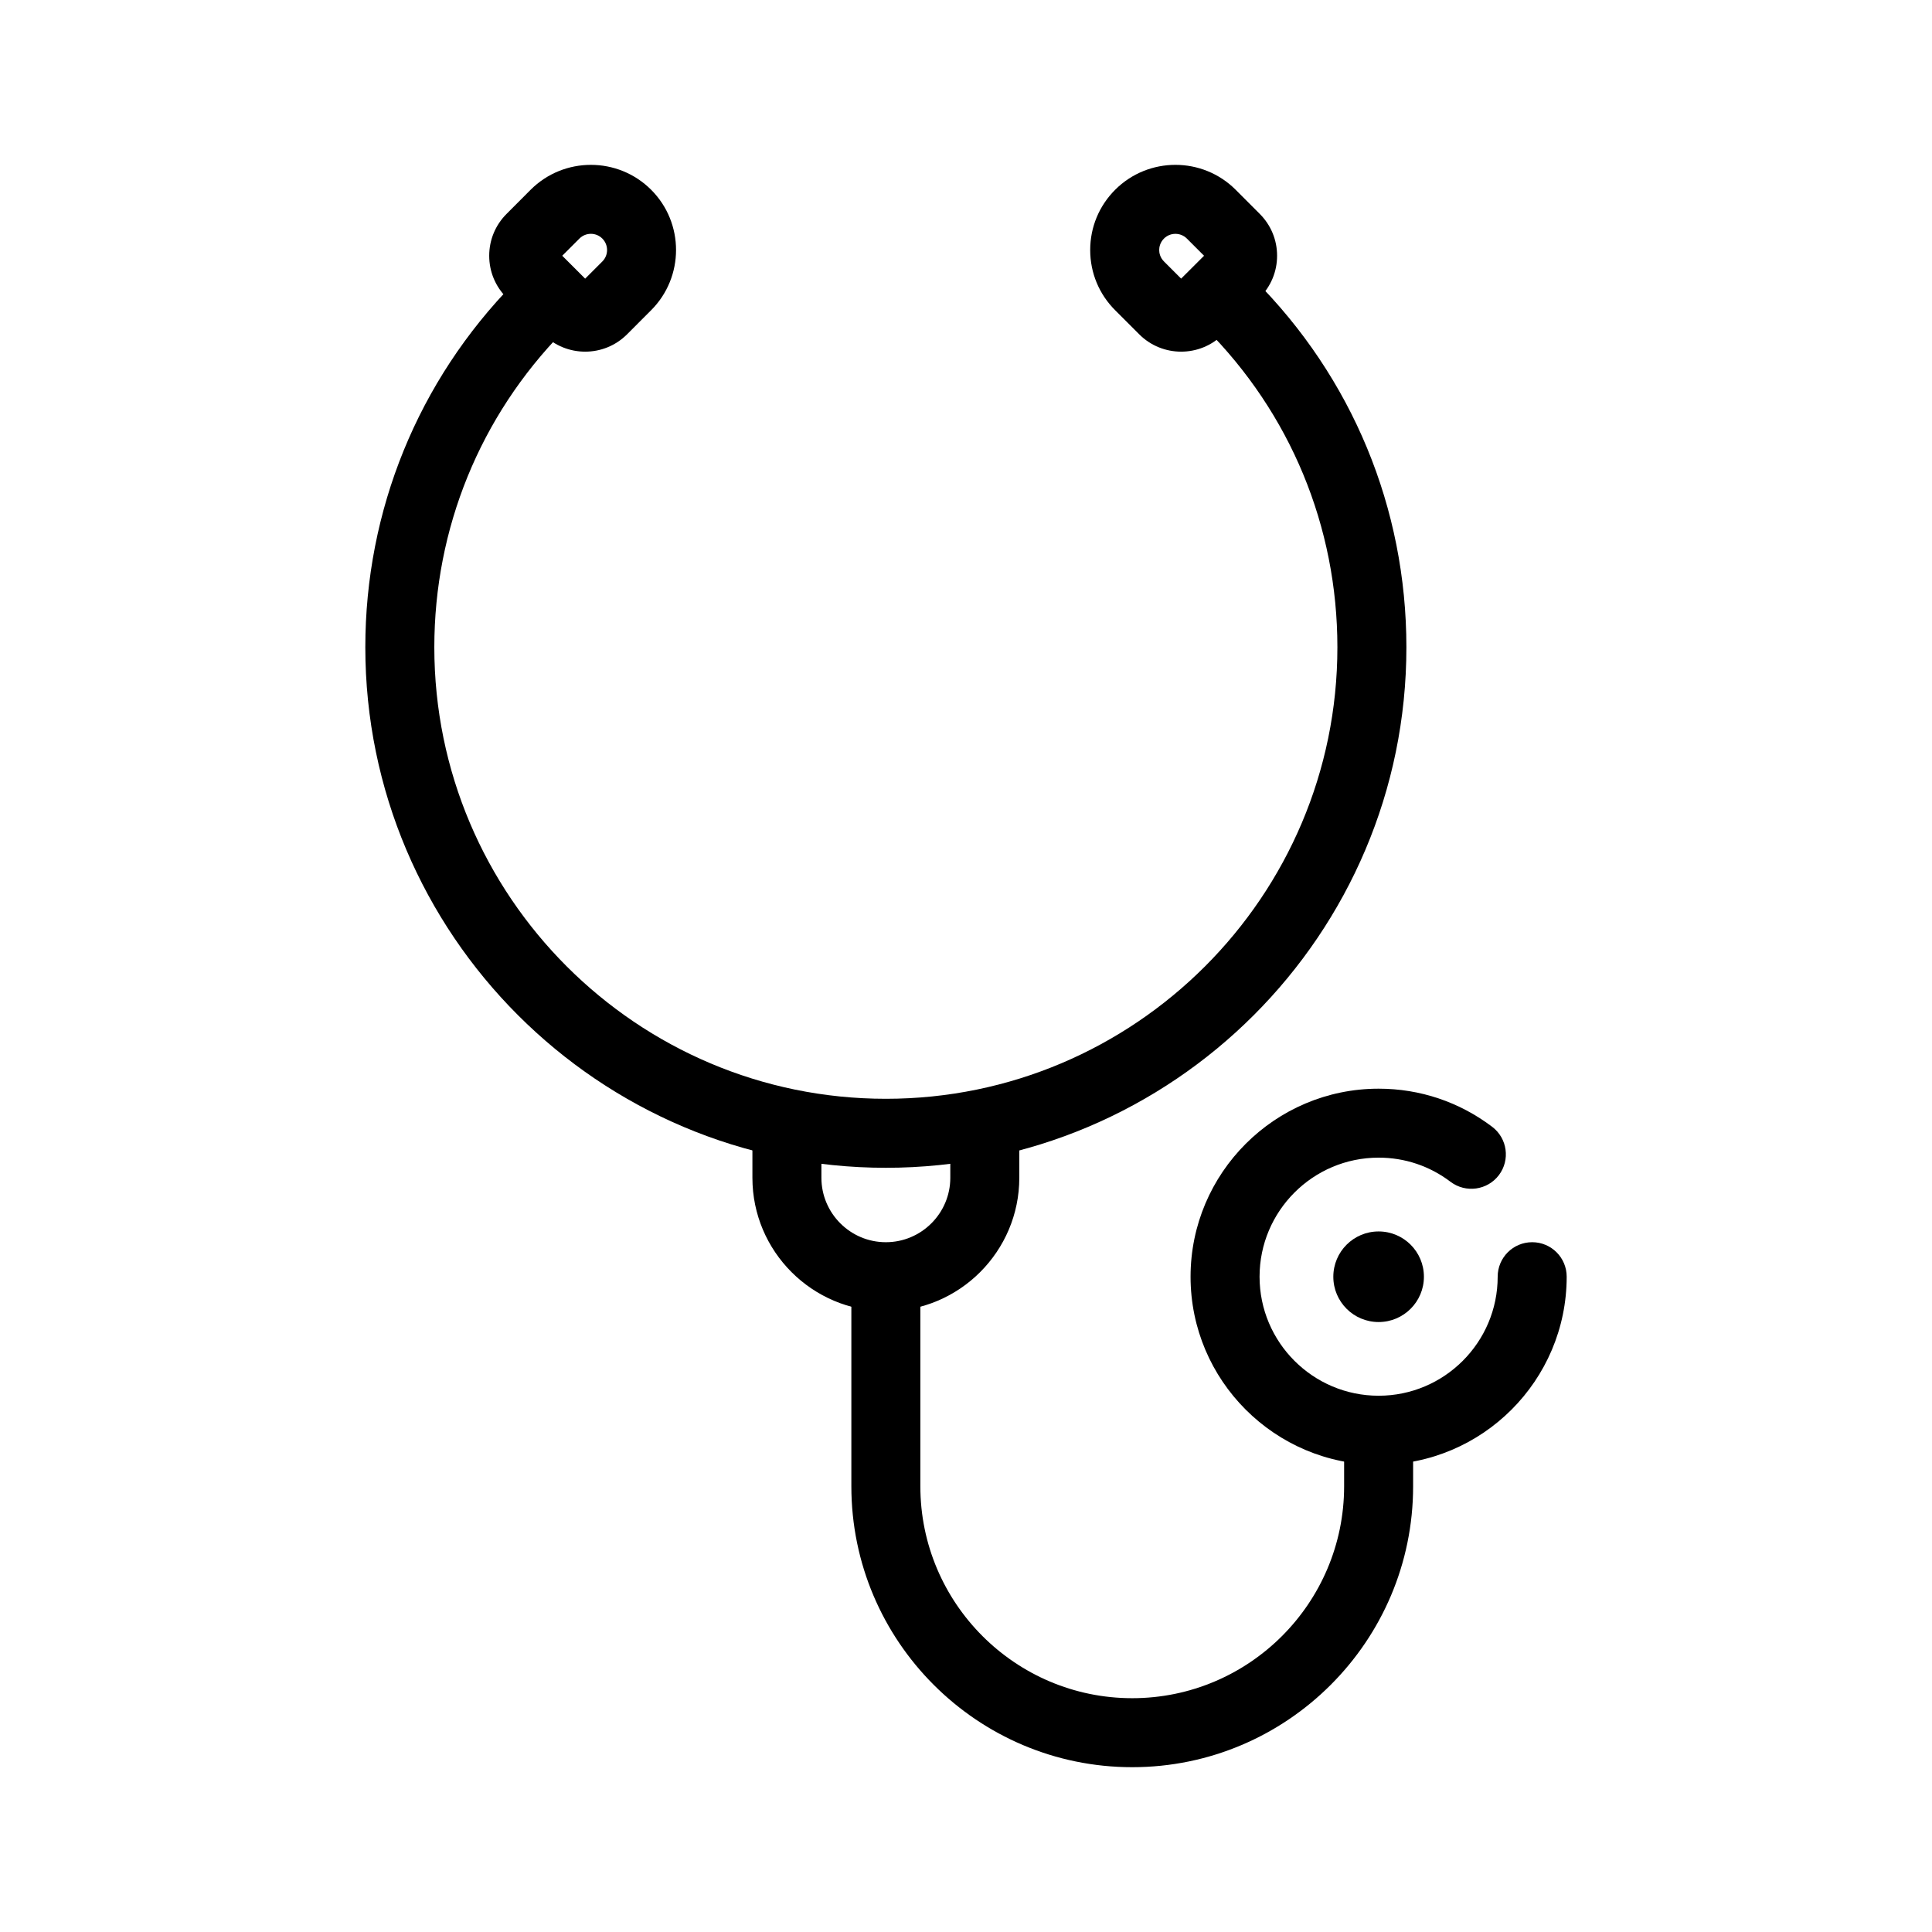 <svg id="Слой_1" enable-background="new 0 0 56 56" height="512" viewBox="0 0 56 56" width="512" xmlns="http://www.w3.org/2000/svg"><g id="icon_65_"><path id="XMLID_9_" d="m16.961 10.193c-.439 0-.878-.167-1.213-.501l-1.065-1.065c-.324-.324-.503-.755-.503-1.214 0-.458.179-.889.503-1.213l.698-.7c.963-.962 2.529-.962 3.492 0s.963 2.529 0 3.492l-.698.699c-.335.335-.774.502-1.214.502zm-.664-2.78.664.664.498-.498c.183-.183.183-.48 0-.664-.184-.184-.481-.183-.664 0z"/><path id="XMLID_6_" d="m34.236 10.193c-.439 0-.879-.167-1.213-.501l-.699-.699c-.467-.466-.724-1.086-.724-1.746s.257-1.28.724-1.747c.963-.962 2.529-.962 3.492 0l.698.699c.324.324.503.755.503 1.213 0 .459-.179.89-.504 1.214l-1.063 1.065c-.335.335-.774.502-1.214.502zm-.166-3.415c-.12 0-.24.045-.332.137-.12.12-.138.259-.138.332 0 .072.018.211.138.331l.498.498.664-.663-.498-.498c-.091-.091-.212-.137-.332-.137z"/><path id="XMLID_5_" d="m32.818 51.223c-4.489 0-8.141-3.652-8.141-8.142v-6.074h2v6.074c0 3.387 2.755 6.142 6.141 6.142 3.387 0 6.142-2.755 6.142-6.142v-1.332h2v1.332c0 4.489-3.652 8.142-8.142 8.142z"/><path id="XMLID_4_" d="m39.96 42.457c-3.006 0-5.451-2.445-5.451-5.45 0-3.006 2.445-5.451 5.451-5.451 1.199 0 2.338.383 3.293 1.106.439.334.526.961.192 1.401-.333.438-.961.525-1.401.192-.604-.458-1.324-.7-2.084-.7-1.903 0-3.451 1.548-3.451 3.451 0 1.902 1.548 3.45 3.451 3.45s3.451-1.548 3.451-3.45c0-.553.447-1 1-1s1 .447 1 1c0 3.006-2.445 5.451-5.451 5.451z"/><path id="XMLID_3_" d="m25.677 33.849c-8.319 0-15.088-6.769-15.088-15.088 0-3.968 1.528-7.715 4.302-10.55l1.43 1.398c-2.407 2.459-3.732 5.71-3.732 9.152 0 7.217 5.871 13.088 13.088 13.088s13.088-5.871 13.088-13.088c0-3.496-1.361-6.782-3.833-9.254l1.414-1.414c2.85 2.85 4.419 6.639 4.419 10.668.001 8.319-6.768 15.088-15.088 15.088z"/><path id="XMLID_2_" d="m25.677 38.007c-2.133 0-3.868-1.735-3.868-3.868v-1.529h2v1.528c0 1.03.838 1.868 1.868 1.868s1.868-.838 1.868-1.868v-1.528h2v1.528c0 2.133-1.735 3.869-3.868 3.869z"/><circle id="XMLID_3412_" cx="39.96" cy="37.007" r="1.313"/></g></svg>